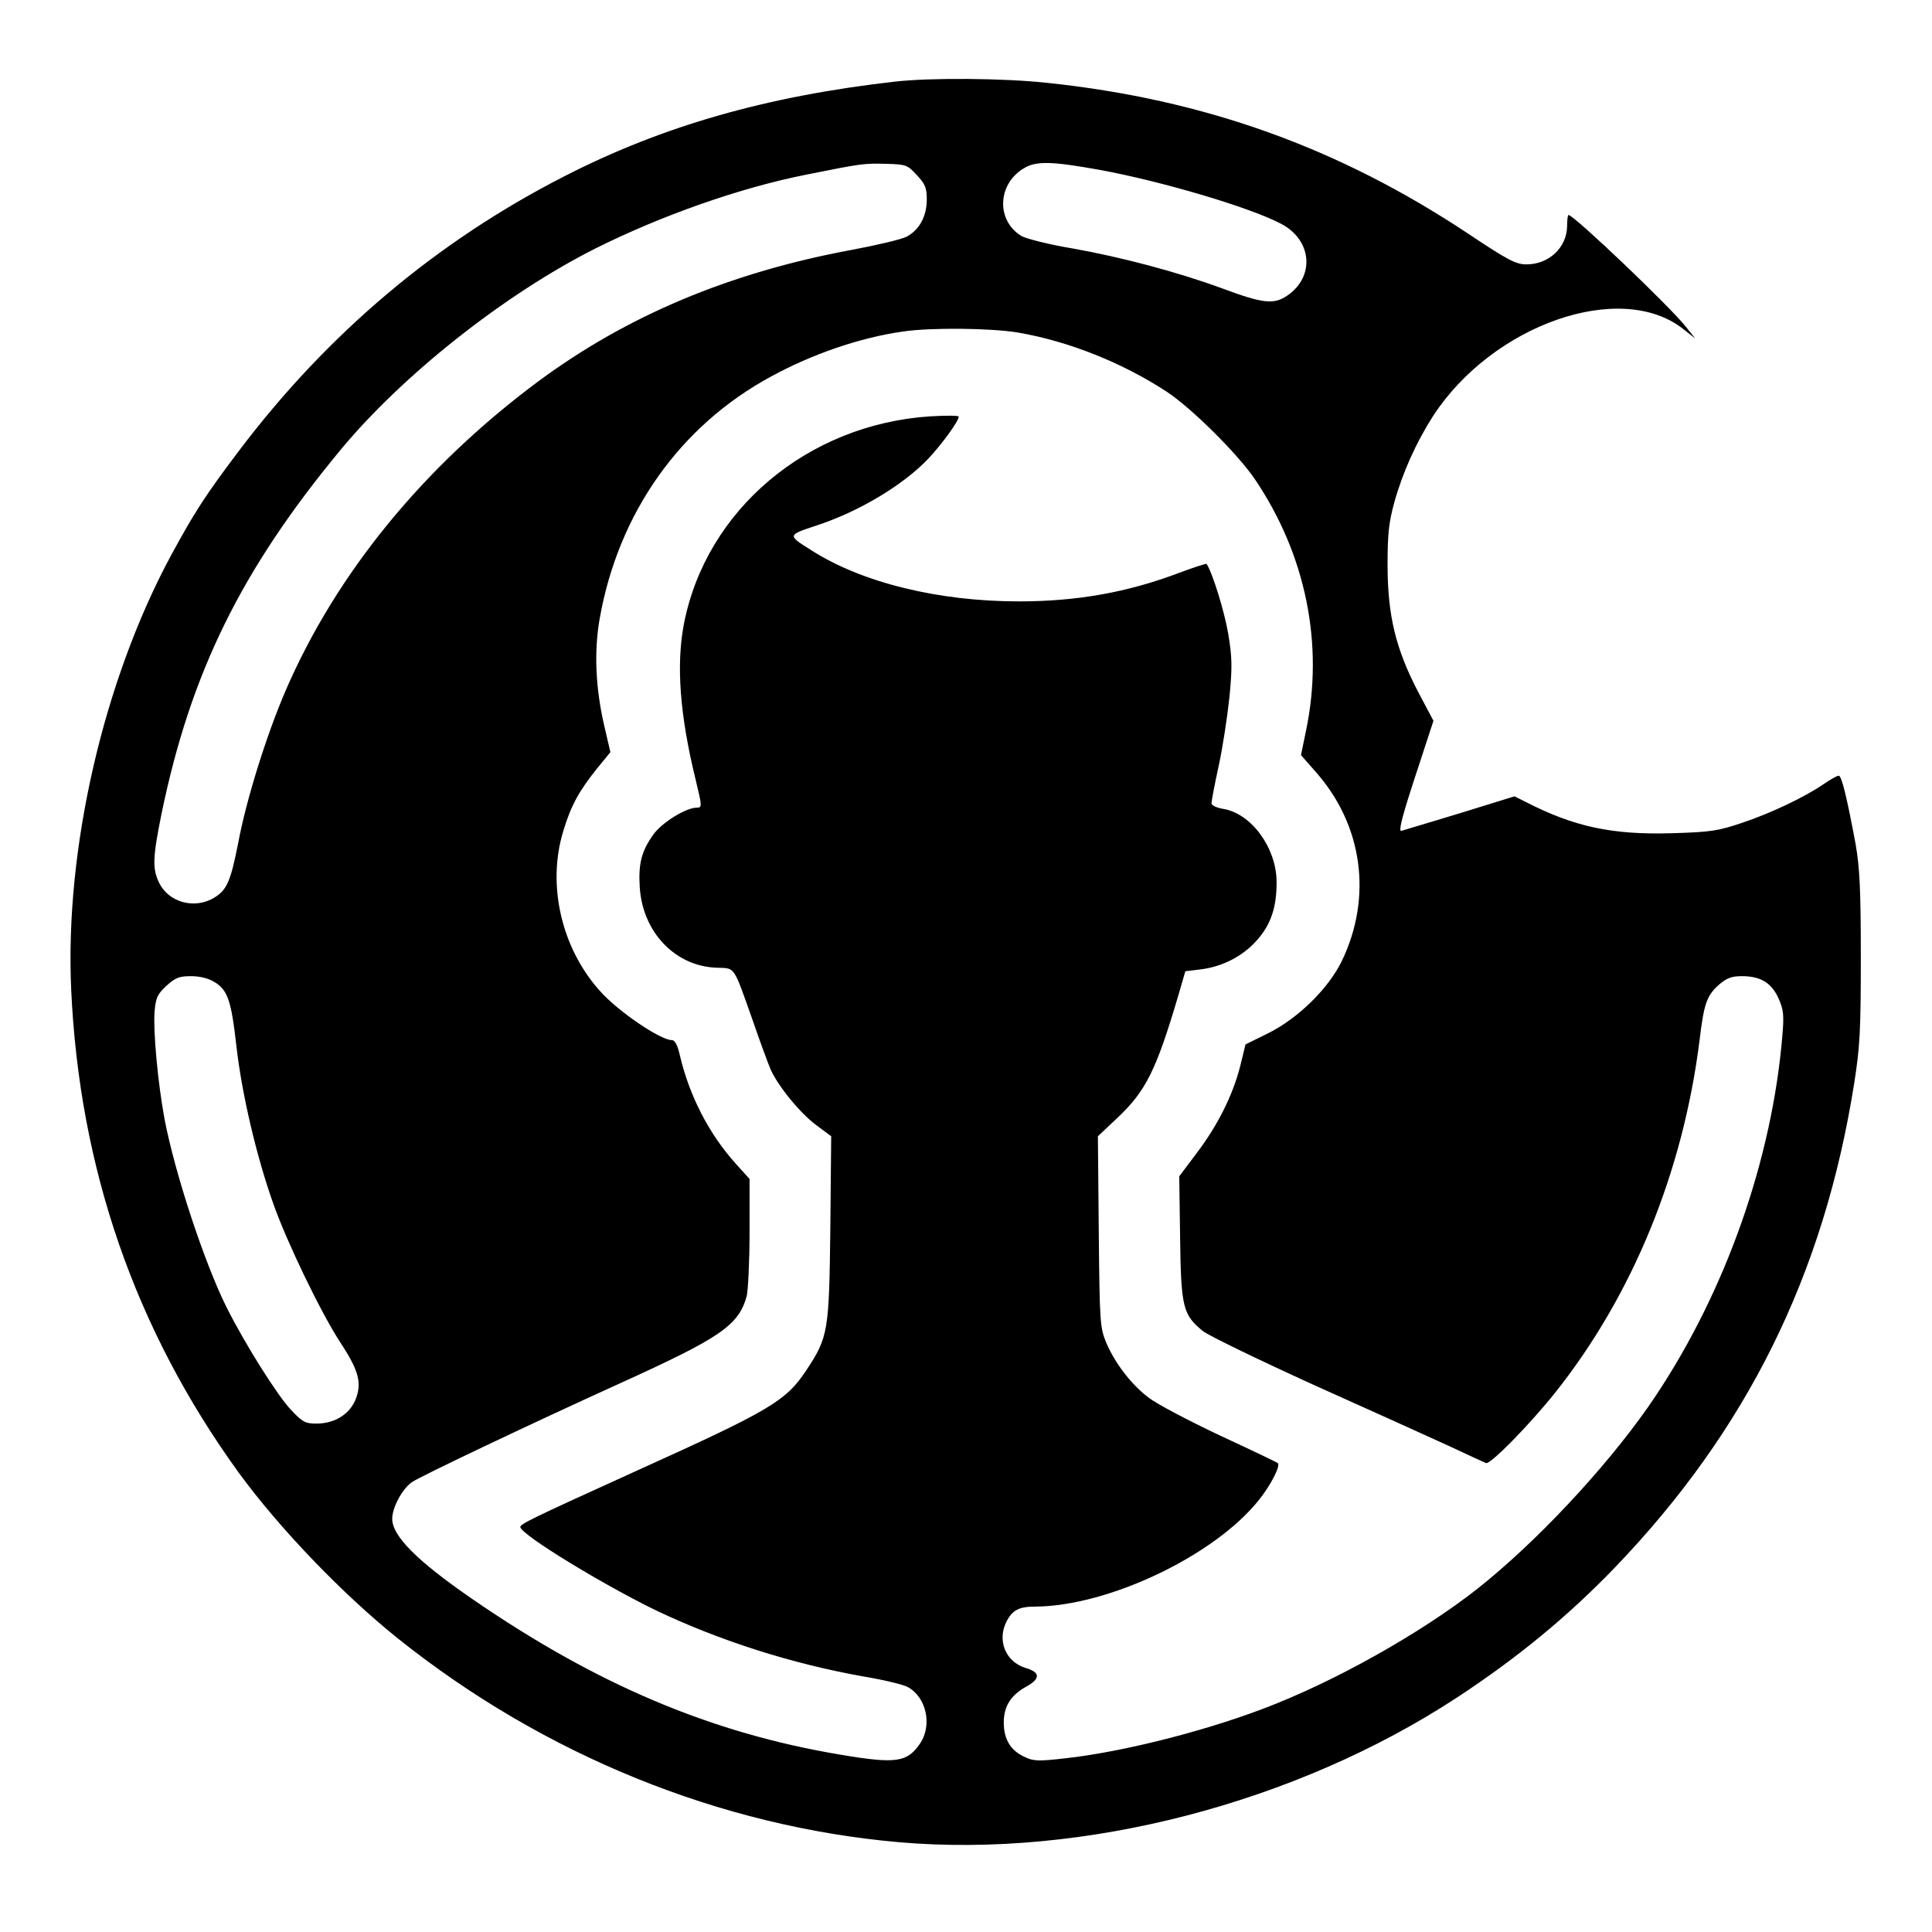 <?xml version="1.0" standalone="no"?>
<!DOCTYPE svg PUBLIC "-//W3C//DTD SVG 20010904//EN"
 "http://www.w3.org/TR/2001/REC-SVG-20010904/DTD/svg10.dtd">
<svg version="1.0" xmlns="http://www.w3.org/2000/svg"
 width="665pt" height="665pt" viewBox="0 0 665 665"
 preserveAspectRatio="xMidYMid meet">

<g transform="translate(0,665) scale(0.1,-0.1)"
fill="#000000" stroke="none">
<path d="M3080 6369 c-440 -50 -798 -152 -1136 -325 -441 -225 -818 -543
-1124 -949 -116 -154 -151 -209 -232 -358 -232 -431 -365 -1009 -343 -1492 28
-617 220 -1171 576 -1663 140 -192 358 -419 549 -572 502 -401 1108 -647 1725
-701 635 -55 1364 134 1920 498 207 136 380 278 542 446 456 474 721 1010 825
1667 20 127 23 181 23 435 0 236 -4 309 -18 390 -30 161 -48 235 -58 235 -6 0
-29 -13 -52 -29 -66 -45 -179 -99 -280 -133 -83 -28 -107 -32 -243 -36 -204
-6 -336 22 -503 108 l-38 19 -194 -60 c-107 -32 -195 -59 -196 -59 -10 0 4 53
54 205 l57 174 -53 100 c-77 148 -104 261 -105 431 0 112 4 150 23 220 29 104
75 206 133 297 205 316 646 470 861 301 l42 -33 -32 40 c-55 70 -386 385 -404
385 -3 0 -5 -18 -5 -40 -2 -73 -63 -130 -140 -130 -36 0 -63 14 -198 104 -448
298 -911 464 -1453 521 -148 16 -401 18 -523 4z m76 -322 c29 -31 34 -44 34
-84 0 -58 -26 -105 -70 -128 -18 -9 -102 -29 -188 -45 -421 -78 -775 -227
-1081 -454 -395 -294 -693 -660 -867 -1061 -66 -153 -136 -376 -164 -526 -26
-132 -39 -163 -83 -189 -67 -41 -158 -16 -190 53 -23 48 -21 88 9 236 100 485
274 839 615 1251 214 259 567 538 879 695 226 113 498 209 726 254 194 39 197
39 278 37 65 -2 70 -4 102 -39z m631 18 c211 -39 510 -127 620 -184 109 -55
121 -183 23 -249 -46 -31 -83 -27 -225 26 -153 56 -345 107 -514 137 -79 13
-157 33 -174 42 -88 52 -85 178 6 233 43 27 96 25 264 -5z m-281 -560 c173
-30 356 -103 508 -202 86 -56 246 -215 305 -302 176 -260 239 -569 176 -868
l-17 -82 50 -57 c163 -183 197 -432 90 -653 -46 -94 -150 -196 -252 -247 l-79
-39 -18 -74 c-25 -99 -77 -204 -150 -300 l-60 -80 3 -213 c3 -239 10 -264 79
-320 19 -15 190 -98 379 -184 190 -85 399 -180 465 -210 66 -31 125 -58 130
-60 14 -6 147 129 236 240 268 336 442 761 499 1216 15 126 25 153 66 190 28
24 44 30 80 30 64 0 102 -23 126 -77 17 -38 19 -57 13 -127 -35 -424 -194
-878 -437 -1242 -138 -207 -369 -461 -575 -632 -180 -151 -481 -326 -733 -427
-213 -86 -515 -164 -722 -187 -96 -11 -111 -10 -142 5 -48 22 -71 61 -71 118
0 56 24 94 78 124 49 27 48 49 -3 64 -69 21 -99 95 -65 161 20 38 43 50 97 50
252 1 619 175 772 368 40 50 75 118 64 126 -1 2 -91 45 -199 95 -108 51 -218
109 -245 130 -61 46 -117 120 -147 191 -21 52 -22 70 -25 382 l-3 327 69 65
c96 91 132 163 207 417 l25 86 50 6 c76 9 145 44 194 98 51 56 71 117 70 207
-2 116 -88 233 -185 248 -22 4 -39 12 -39 19 0 8 11 66 25 130 14 64 30 171
37 238 10 104 9 136 -5 219 -13 75 -54 208 -74 237 -1 2 -44 -12 -95 -31 -177
-67 -351 -98 -551 -98 -278 0 -542 65 -716 177 -81 51 -81 51 19 84 147 48
300 140 386 231 47 50 104 129 104 144 0 4 -44 4 -97 1 -423 -27 -773 -322
-849 -715 -27 -140 -14 -313 40 -534 23 -95 23 -98 4 -98 -36 0 -118 -50 -148
-91 -42 -58 -53 -101 -48 -183 10 -156 124 -274 268 -277 61 -2 54 7 119 -176
26 -76 55 -154 63 -173 25 -57 102 -152 158 -193 l51 -38 -3 -317 c-4 -354 -7
-375 -83 -489 -70 -106 -125 -138 -585 -346 -361 -164 -401 -183 -399 -194 8
-29 289 -200 469 -287 219 -104 466 -183 715 -227 66 -11 132 -27 148 -35 65
-34 87 -131 44 -195 -44 -65 -82 -71 -272 -39 -446 74 -843 242 -1272 538
-187 129 -273 215 -273 274 0 39 34 102 67 126 29 20 403 198 718 341 346 157
407 199 435 299 5 20 10 120 10 221 l0 183 -47 52 c-92 102 -160 233 -193 374
-8 35 -17 52 -28 52 -39 0 -185 99 -247 169 -133 148 -183 366 -126 551 26 87
55 139 117 216 l45 55 -21 90 c-30 130 -36 255 -16 369 64 364 276 664 590
834 141 77 306 134 455 155 96 14 303 12 397 -4z m-2768 -2235 c46 -28 58 -63
76 -223 19 -165 69 -378 127 -541 47 -133 165 -377 230 -476 58 -88 72 -131
59 -179 -16 -62 -71 -101 -141 -101 -38 0 -48 5 -88 48 -45 47 -158 226 -221
352 -77 154 -179 465 -214 650 -23 125 -39 302 -34 367 4 49 10 61 41 90 31
28 44 33 84 33 30 0 60 -7 81 -20z"/>
</g>
</svg>
